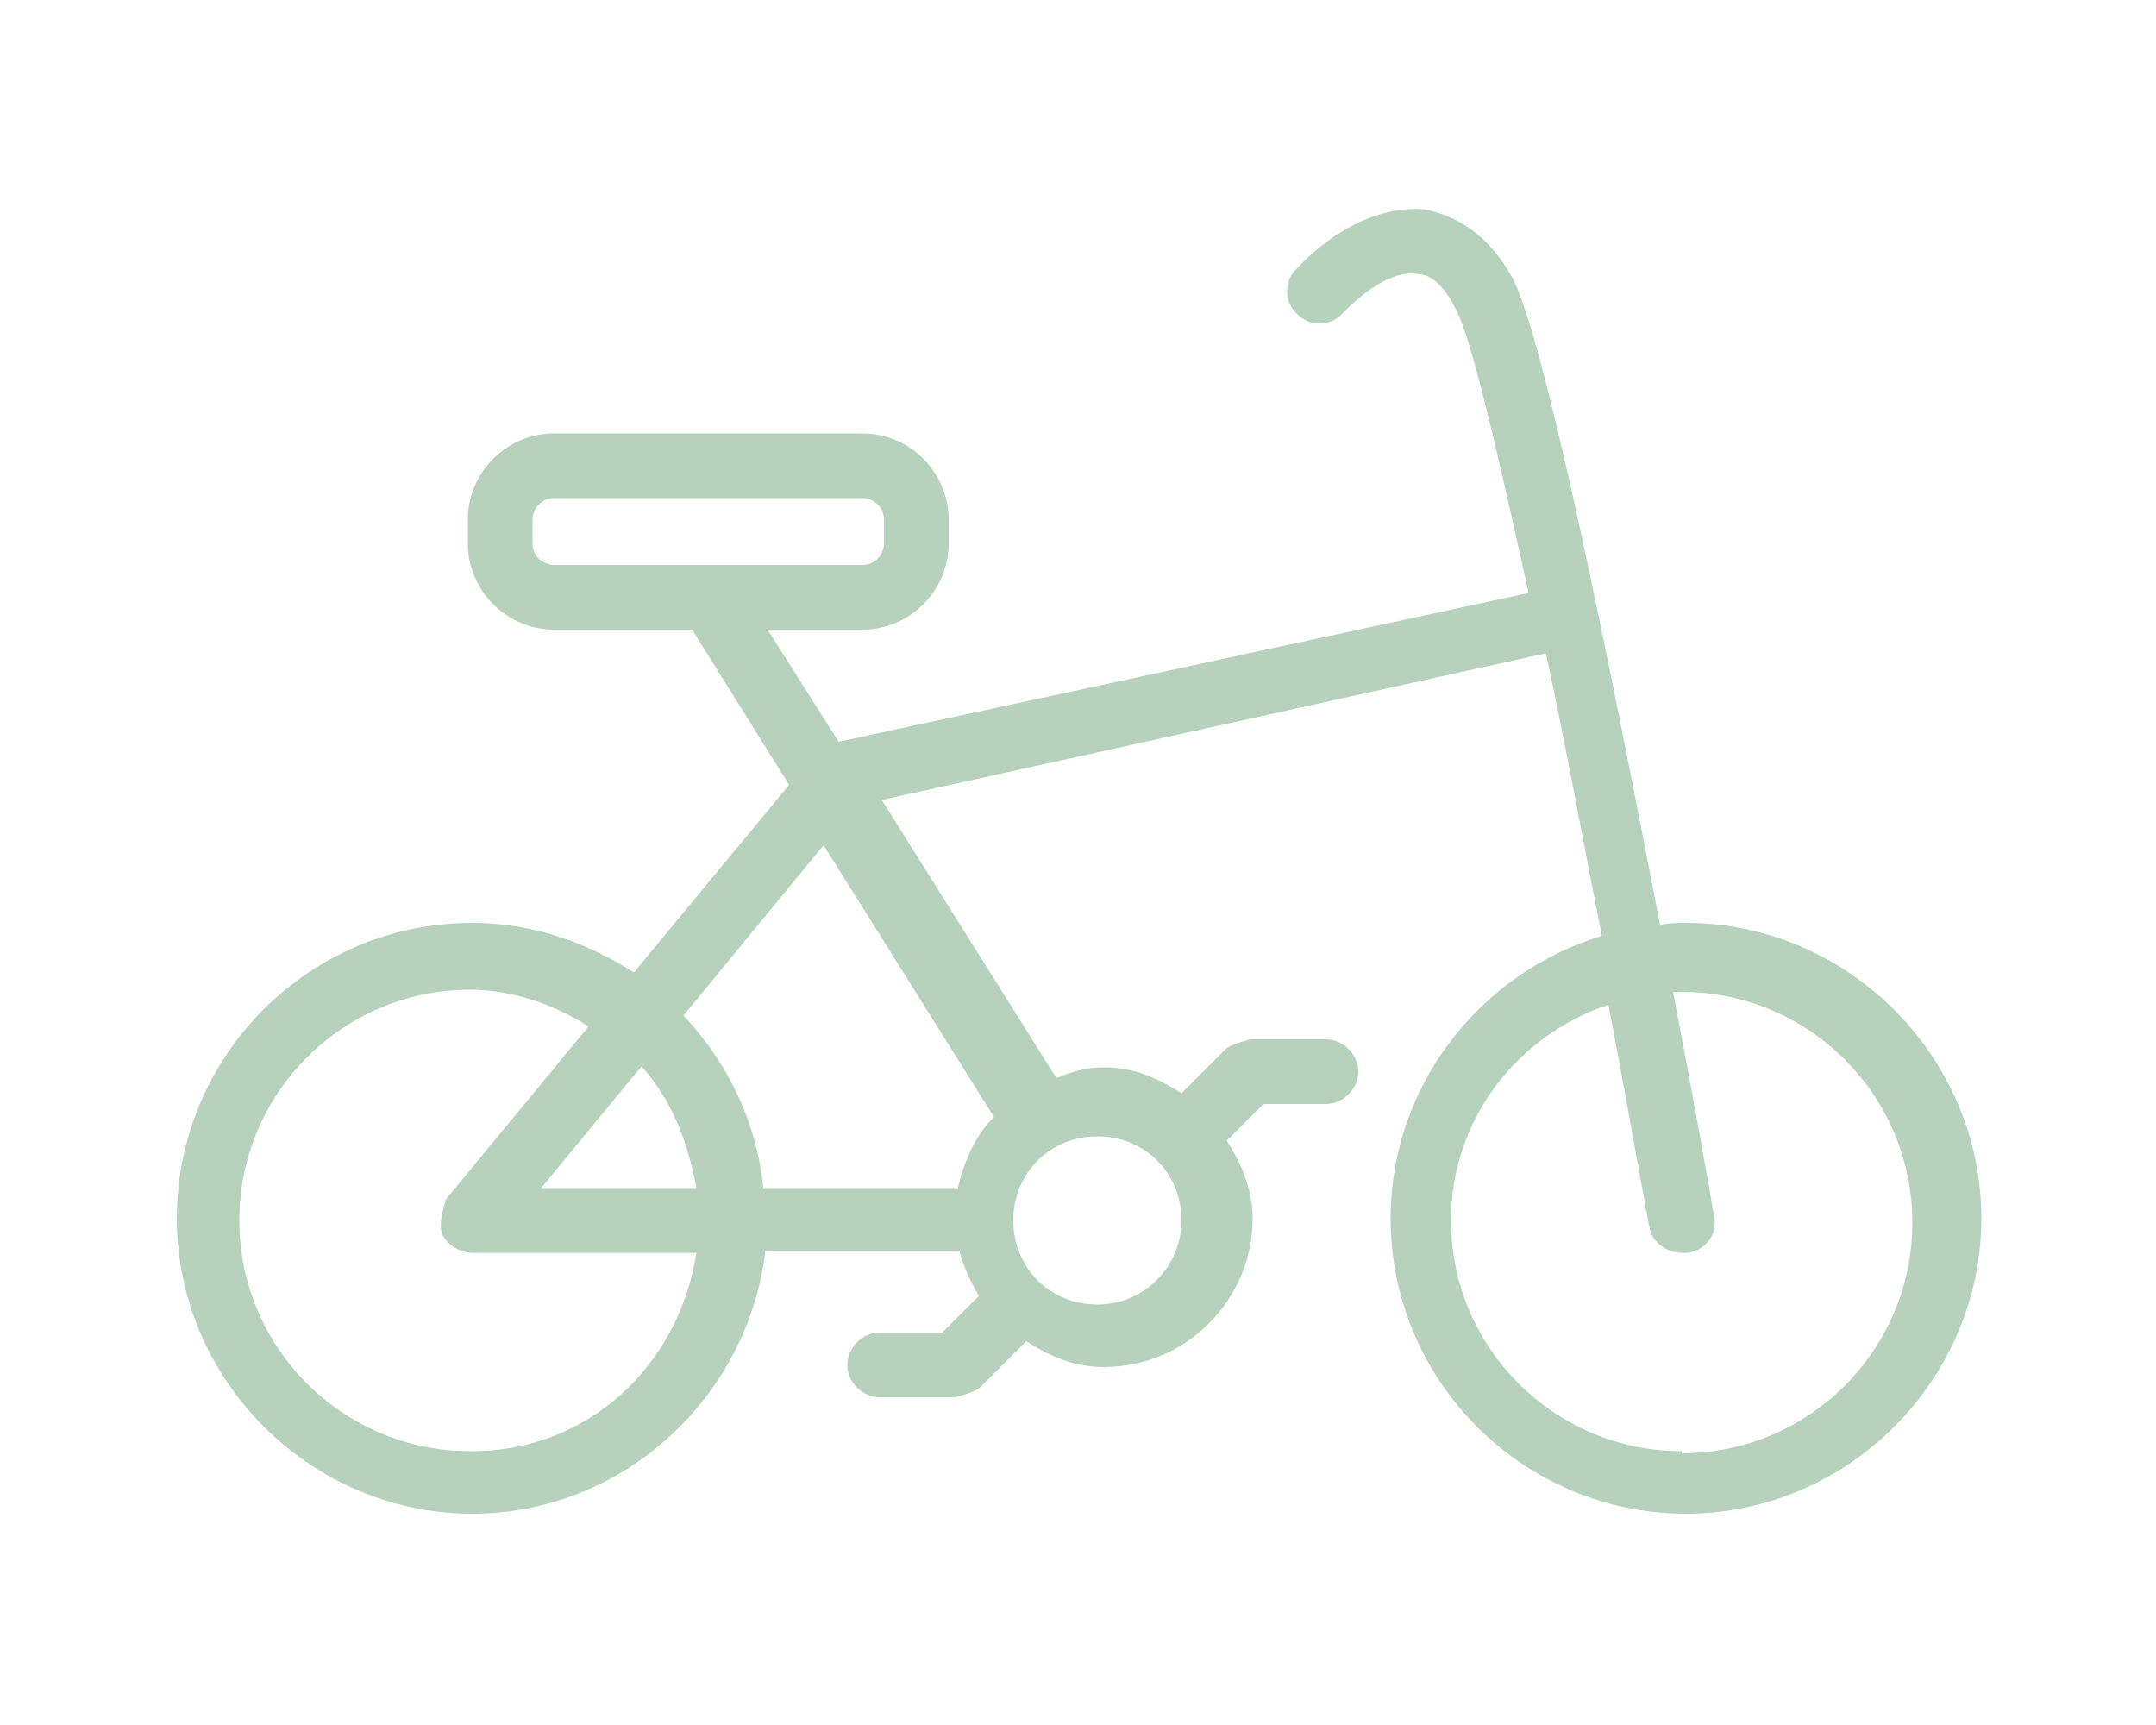 <?xml version="1.0" encoding="UTF-8"?>
<svg xmlns="http://www.w3.org/2000/svg" id="Layer_1" viewBox="0 0 10 8" width="130" height="104"><defs><style>.cls-1{fill:#b6d2bc;}</style></defs><path class="cls-1" d="m7.8,4.28s-.07,0-.1.01c-.23-1.19-.54-2.75-.69-3.01-.13-.23-.3-.29-.41-.31-.32-.02-.56.25-.59.28-.06.06-.05.16.01.21.06.06.16.05.21-.01.04-.04.2-.2.34-.18.07,0,.13.06.18.16.07.12.19.64.34,1.32l-3.2.69-.33-.52h.44c.22,0,.4-.18.4-.4v-.11c0-.22-.18-.4-.4-.4h-1.43c-.22,0-.4.18-.4.4v.11c0,.22.18.4.4.4h.64l.45.72-.72.87c-.22-.14-.47-.23-.75-.23-.76,0-1.37.62-1.37,1.37s.62,1.37,1.37,1.37c.7,0,1.28-.54,1.36-1.22h.9c.02.08.05.14.09.21l-.17.17h-.29c-.08,0-.15.07-.15.15s.07.15.15.15h.35s.08-.02.11-.04l.22-.22c.11.07.22.12.36.12.38,0,.69-.31.69-.69,0-.13-.05-.25-.12-.36l.17-.17h.29c.08,0,.15-.07.15-.15s-.07-.15-.15-.15h-.35s-.08.02-.11.04l-.21.21c-.11-.07-.22-.12-.36-.12-.08,0-.15.02-.22.05l-.81-1.29,3.08-.68c.09.41.17.86.26,1.31-.56.17-.98.69-.98,1.31,0,.76.62,1.37,1.37,1.37s1.37-.62,1.37-1.37-.62-1.37-1.37-1.37Zm-5.33-1.76v-.11c0-.05.04-.1.1-.1h1.43c.05,0,.1.04.1.1v.11c0,.05-.04.1-.1.1h-1.43c-.05,0-.1-.04-.1-.1Zm.5,2.42c.14.15.22.35.26.57h-.72l.47-.57Zm-.79,1.79c-.59,0-1.07-.48-1.07-1.07s.48-1.07,1.07-1.07c.2,0,.39.07.55.17l-.66.8s-.04.11-.02.16.08.09.14.09h1.04c-.08.52-.5.92-1.04.92Zm3.3-1.07c0,.21-.17.39-.39.39s-.39-.17-.39-.39.17-.39.39-.39.39.17.39.39Zm-1.04-.15h-.9c-.03-.31-.17-.59-.37-.8l.65-.79.79,1.26c-.09.09-.14.21-.17.34Zm3.36,1.22c-.59,0-1.07-.48-1.07-1.07,0-.47.31-.86.73-1,.07.36.13.71.19,1.03.01.07.08.12.15.12,0,0,.02,0,.03,0,.08-.01.14-.09.12-.17-.02-.12-.09-.52-.19-1.04.02,0,.03,0,.04,0,.59,0,1.07.48,1.07,1.07s-.48,1.07-1.07,1.07Z"/></svg>
